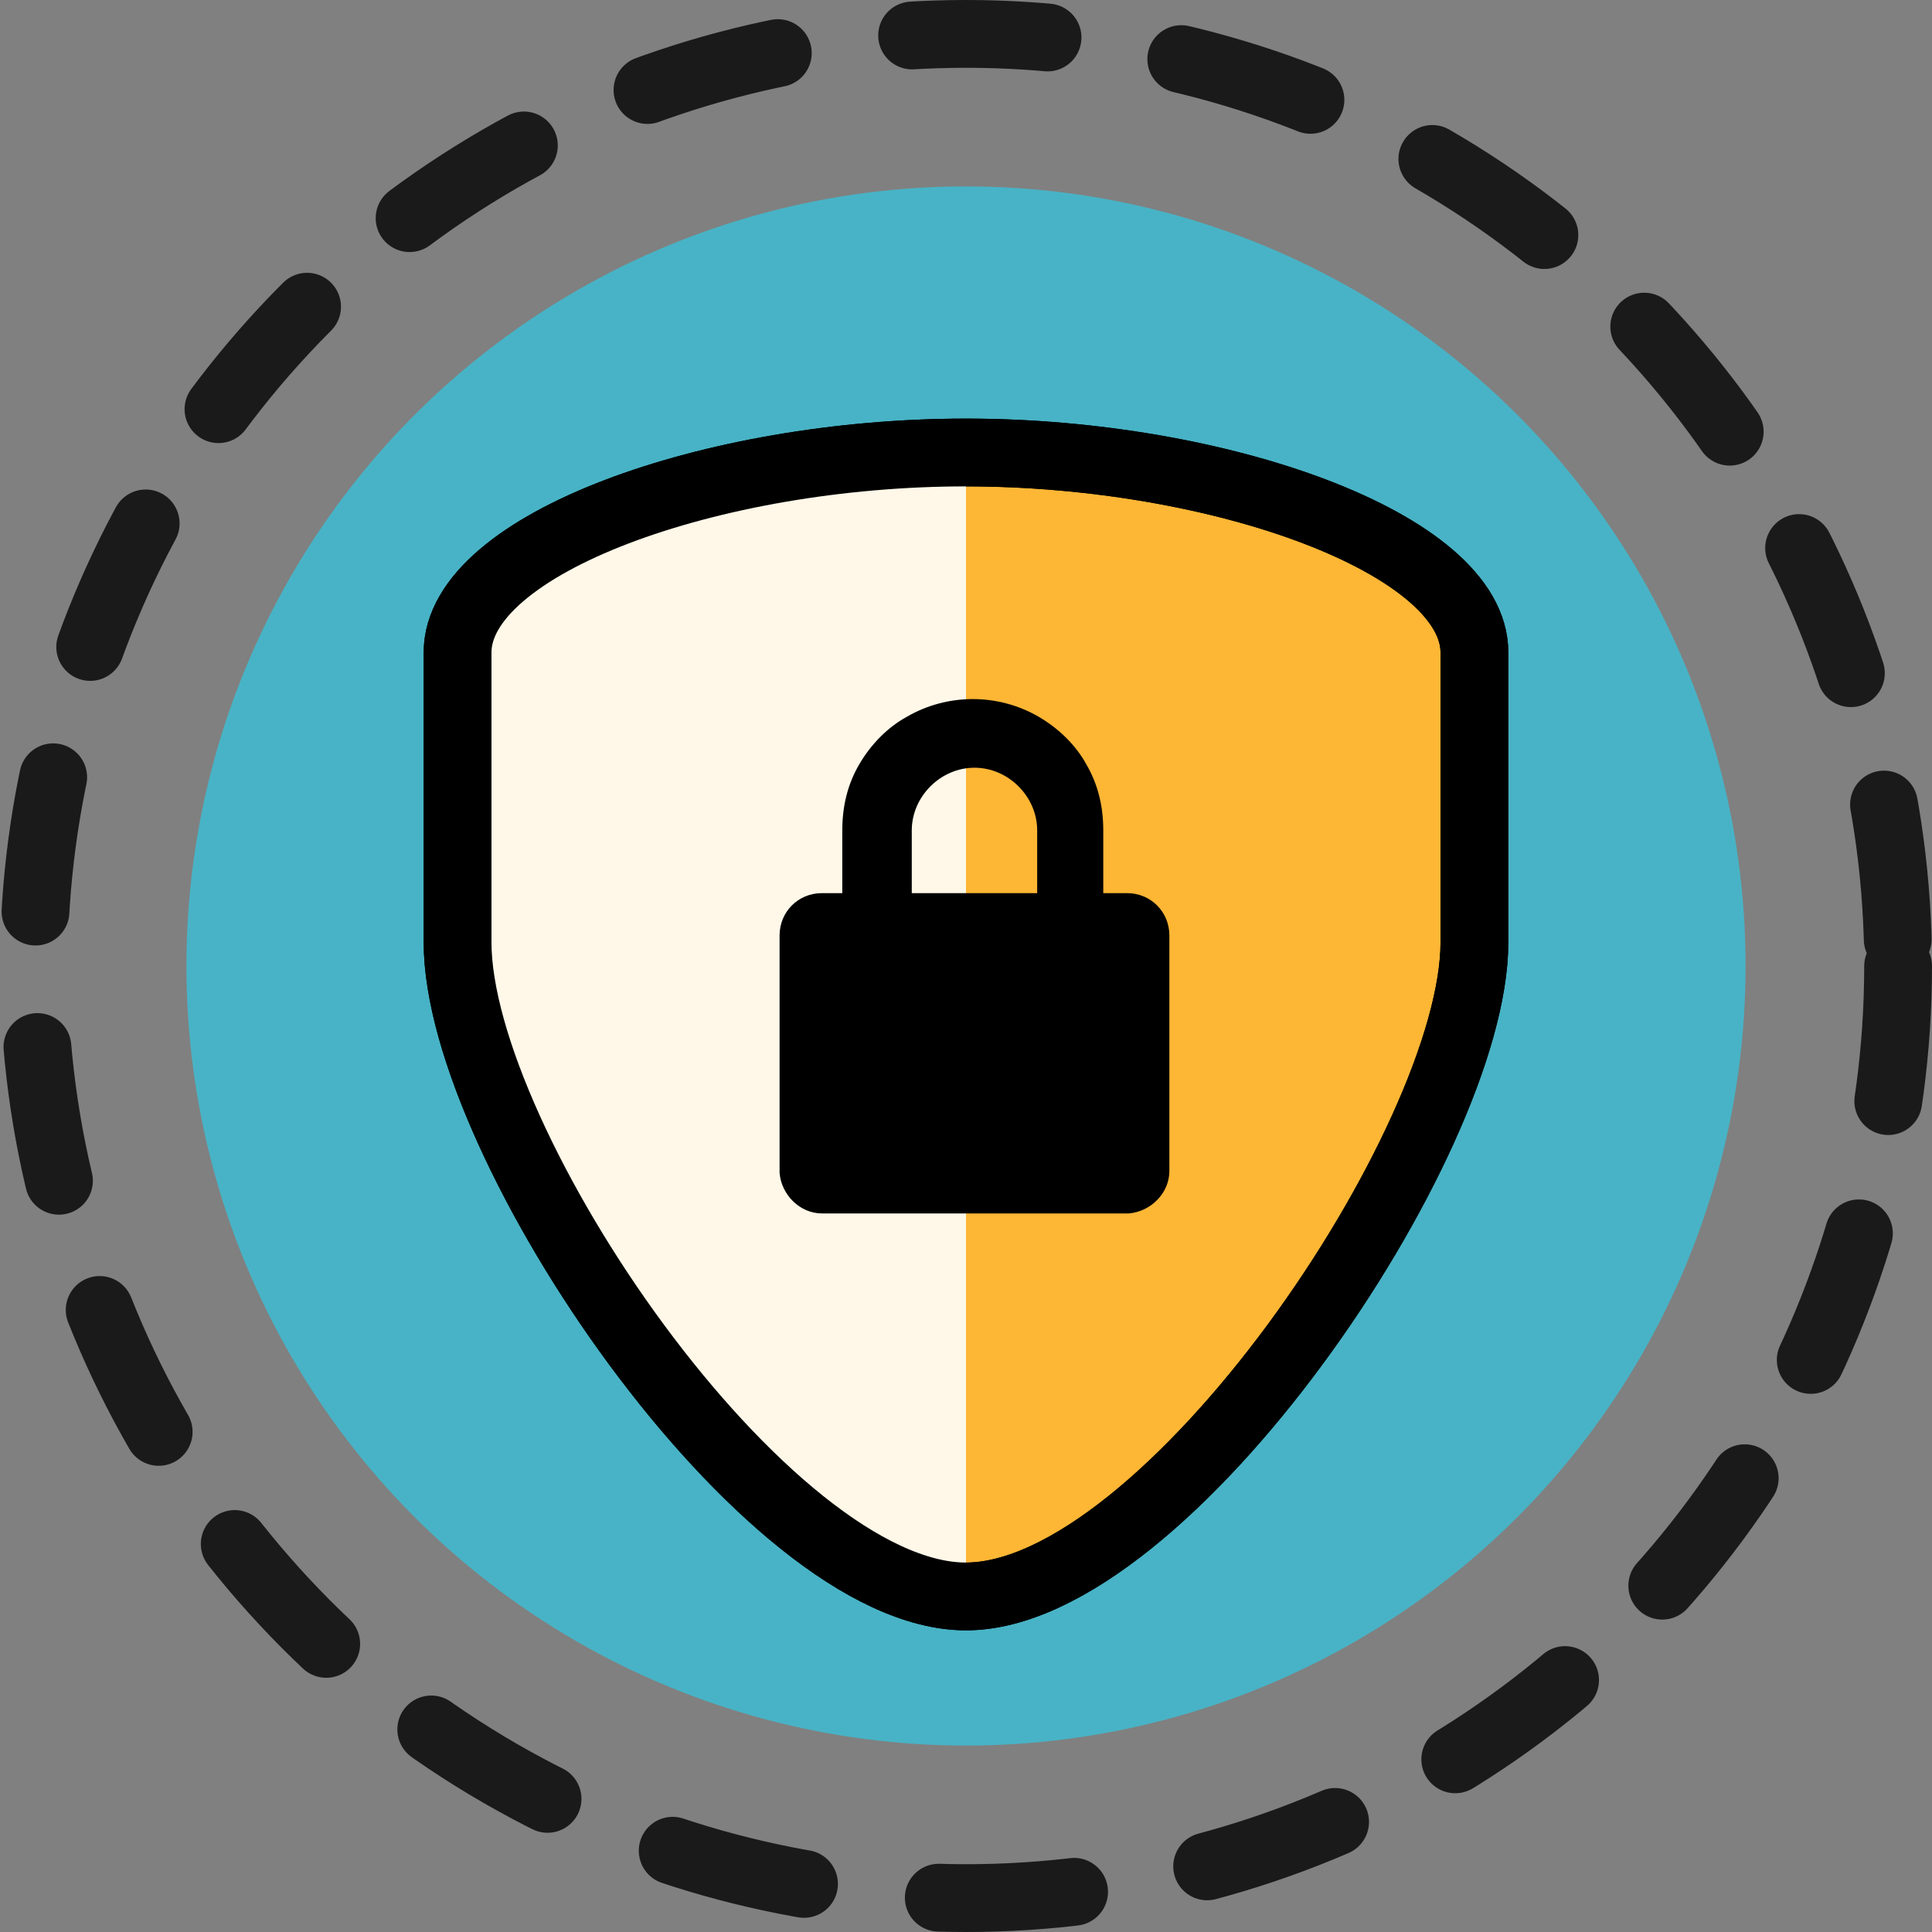 <?xml version="1.0" encoding="utf-8"?>
<!-- Generator: Adobe Illustrator 27.6.1, SVG Export Plug-In . SVG Version: 6.00 Build 0)  -->
<svg version="1.1" id="Layer_1" xmlns="http://www.w3.org/2000/svg" xmlns:xlink="http://www.w3.org/1999/xlink" x="0px" y="0px"
	 viewBox="0 0 114 114" style="enable-background:new 0 0 114 114;" xml:space="preserve">
<rect x="0" y="0" width="114" height="114" fill="#808080" stroke="none"/>
<style type="text/css">
	.st0{fill:#48B3C6;}
	.st1{fill:none;stroke:#1A1A1A;stroke-width:4;stroke-linecap:round;stroke-linejoin:round;stroke-dasharray:8;}
	.st2{fill:#FEB635;stroke:#000000;stroke-width:4;stroke-miterlimit:10;}
	.st3{fill:#FFF8E8;}
	.st4{fill:none;stroke:#000000;stroke-width:4;stroke-miterlimit:10;}
</style>
<circle class="st0" cx="57" cy="57" r="46"/>
<circle class="st1" cx="57" cy="57" r="55"/>
<path class="st2" d="M57,94.2c11.8,0,30-26.8,30-38.6V38.5c0-6.4-15-11.8-30-11.8s-30,5.4-30,11.8v17.1C27,67.5,45.2,94.2,57,94.2z"
	/>
<path class="st3" d="M57,26.8c-15,0-30,5.4-30,11.8v17.1c0,11.8,18.2,38.6,30,38.6"/>
<path class="st4" d="M57,94.2c11.8,0,30-26.8,30-38.6V38.5c0-6.4-15-11.8-30-11.8s-30,5.4-30,11.8v17.1C27,67.5,45.2,94.2,57,94.2z"
	/>
<path d="M66.5,52.7c1.4,0,2.5,1.1,2.5,2.5v13.9c0,1.3-1.1,2.4-2.4,2.5c0,0,0,0,0,0H48.5c-1.3,0-2.4-1.1-2.5-2.4c0,0,0,0,0,0V55.2
	c0-1.4,1.1-2.5,2.5-2.5h1.2V49c0-1.4,0.3-2.7,1-3.9c0.7-1.2,1.7-2.2,2.8-2.8c2.4-1.4,5.4-1.4,7.8,0c1.2,0.7,2.2,1.7,2.8,2.8
	c0.7,1.2,1,2.5,1,3.9v3.7L66.5,52.7z M61.2,52.7V49c0-2-1.7-3.7-3.7-3.7S53.8,47,53.8,49v3.7L61.2,52.7z"/>
</svg>
